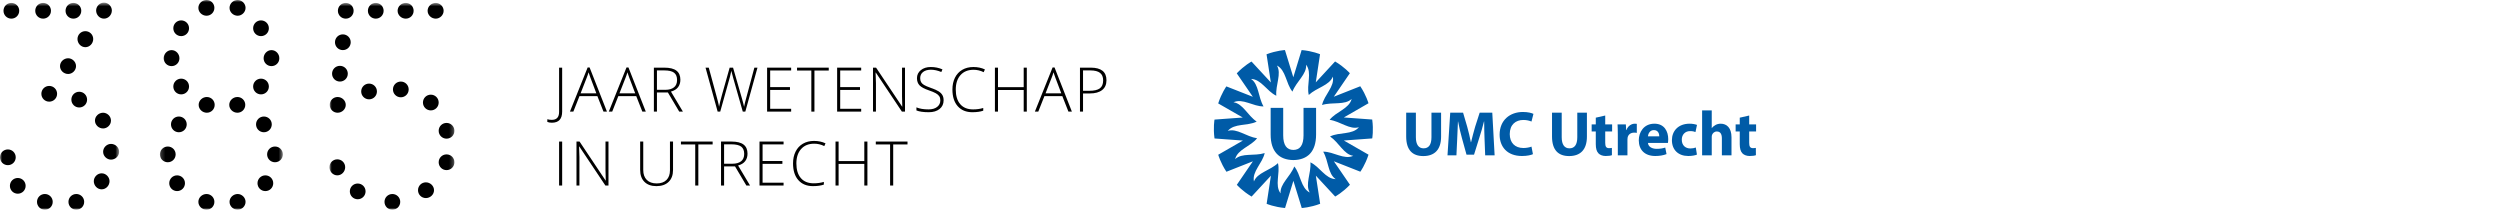 <?xml version="1.0" encoding="UTF-8"?>
<svg width="596px" height="50px" viewBox="0 0 596 50" version="1.1" xmlns="http://www.w3.org/2000/svg" xmlns:xlink="http://www.w3.org/1999/xlink">
    <title>Group 103</title>
    <defs>
        <polygon id="path-1" points="0 0.626 28.403 0.626 28.403 50 0 50"></polygon>
        <polygon id="path-3" points="0.193 0 29.498 0 29.498 49.999 0.193 49.999"></polygon>
        <polygon id="path-5" points="0.954 0.694 30.745 0.694 30.745 50 0.954 50"></polygon>
        <polygon id="path-7" points="0 50 595.653 50 595.653 0 0 0"></polygon>
    </defs>
    <g id="Page-1" stroke="none" stroke-width="1" fill="none" fill-rule="evenodd">
        <g id="Verpleegkundige-van-het-jaar" transform="translate(-30, -25)">
            <g id="Group-103" transform="translate(30, 25)">
                <g id="Group-12">
                    <g id="Group-3">
                        <mask id="mask-2" fill="white">
                            <use xlink:href="#path-1"></use>
                        </mask>
                        <g id="Clip-2"></g>
                        <path d="M26.458,38.055 C25.486,38.055 24.584,37.223 24.584,36.181 C24.584,35.14 25.486,34.305 26.458,34.305 C27.499,34.305 28.403,35.14 28.403,36.181 C28.403,37.223 27.499,38.055 26.458,38.055 M24.791,4.445 C23.749,4.445 22.917,3.542 22.917,2.5 C22.917,1.528 23.749,0.626 24.791,0.626 C25.834,0.626 26.667,1.528 26.667,2.5 C26.667,3.542 25.834,4.445 24.791,4.445 M24.584,30.624 C23.543,30.624 22.639,29.792 22.639,28.75 C22.639,27.709 23.543,26.874 24.584,26.874 C25.556,26.874 26.458,27.709 26.458,28.75 C26.458,29.792 25.556,30.624 24.584,30.624 M24.236,45.138 C23.194,45.138 22.362,44.236 22.362,43.193 C22.362,42.223 23.194,41.319 24.236,41.319 C25.277,41.319 26.112,42.223 26.112,43.193 C26.112,44.236 25.277,45.138 24.236,45.138 M20.348,11.25 C19.306,11.25 18.472,10.347 18.472,9.305 C18.472,8.264 19.306,7.429 20.348,7.429 C21.389,7.429 22.222,8.264 22.222,9.305 C22.222,10.347 21.389,11.25 20.348,11.25 M18.889,25.624 C17.846,25.624 17.013,24.792 17.013,23.75 C17.013,22.709 17.846,21.874 18.889,21.874 C19.931,21.874 20.763,22.709 20.763,23.75 C20.763,24.792 19.931,25.624 18.889,25.624 M18.194,50 C17.153,50 16.32,49.166 16.32,48.124 C16.32,47.083 17.153,46.25 18.194,46.25 C19.236,46.25 20.068,47.083 20.068,48.124 C20.068,49.166 19.236,50 18.194,50 M17.499,4.445 C16.458,4.445 15.625,3.611 15.625,2.569 C15.625,1.528 16.458,0.695 17.499,0.695 C18.543,0.695 19.375,1.528 19.375,2.569 C19.375,3.611 18.543,4.445 17.499,4.445 M16.249,17.638 C15.208,17.638 14.306,16.805 14.306,15.764 C14.306,14.723 15.208,13.888 16.249,13.888 C17.222,13.888 18.125,14.723 18.125,15.764 C18.125,16.805 17.222,17.638 16.249,17.638 M11.736,24.236 C10.694,24.236 9.862,23.402 9.862,22.361 C9.862,21.319 10.694,20.486 11.736,20.486 C12.777,20.486 13.612,21.319 13.612,22.361 C13.612,23.402 12.777,24.236 11.736,24.236 M10.694,50 C9.653,50 8.82,49.166 8.82,48.124 C8.82,47.083 9.653,46.25 10.694,46.25 C11.736,46.25 12.568,47.083 12.568,48.124 C12.568,49.166 11.736,50 10.694,50 M10.277,4.445 C9.236,4.445 8.403,3.611 8.403,2.569 C8.403,1.528 9.236,0.695 10.277,0.695 C11.32,0.695 12.153,1.528 12.153,2.569 C12.153,3.611 11.32,4.445 10.277,4.445 M4.236,46.179 C3.194,46.179 2.362,45.347 2.362,44.305 C2.362,43.264 3.194,42.431 4.236,42.431 C5.277,42.431 6.112,43.264 6.112,44.305 C6.112,45.347 5.277,46.179 4.236,46.179 M2.708,4.445 C1.667,4.445 0.834,3.611 0.834,2.569 C0.834,1.528 1.667,0.695 2.708,0.695 C3.749,0.695 4.582,1.528 4.582,2.569 C4.582,3.611 3.749,4.445 2.708,4.445 M1.875,39.376 C0.834,39.376 -0.001,38.542 -0.001,37.5 C-0.001,36.459 0.834,35.624 1.875,35.624 C2.917,35.624 3.749,36.459 3.749,37.5 C3.749,38.542 2.917,39.376 1.875,39.376" id="Fill-1" fill="#000000" mask="url(#mask-2)"></path>
                    </g>
                    <g id="Group-6" transform="translate(37.931, 0)">
                        <mask id="mask-4" fill="white">
                            <use xlink:href="#path-3"></use>
                        </mask>
                        <g id="Clip-5"></g>
                        <path d="M27.624,38.68 C26.583,38.68 25.75,37.847 25.75,36.806 C25.75,35.764 26.583,34.93 27.624,34.93 C28.666,34.93 29.498,35.764 29.498,36.806 C29.498,37.847 28.666,38.68 27.624,38.68 M26.791,15.763 C25.75,15.763 24.916,14.93 24.916,13.889 C24.916,12.847 25.75,11.946 26.791,11.946 C27.833,11.946 28.666,12.847 28.666,13.889 C28.666,14.93 27.833,15.763 26.791,15.763 M25.333,45.556 C24.29,45.556 23.457,44.721 23.457,43.68 C23.457,42.639 24.29,41.804 25.333,41.804 C26.374,41.804 27.207,42.639 27.207,43.68 C27.207,44.721 26.374,45.556 25.333,45.556 M24.984,31.528 C23.943,31.528 23.11,30.694 23.11,29.652 C23.11,28.611 23.943,27.778 24.984,27.778 C26.028,27.778 26.86,28.611 26.86,29.652 C26.86,30.694 26.028,31.528 24.984,31.528 M24.29,22.499 C23.248,22.499 22.416,21.666 22.416,20.625 C22.416,19.583 23.248,18.749 24.29,18.749 C25.333,18.749 26.166,19.583 26.166,20.625 C26.166,21.666 25.333,22.499 24.29,22.499 M24.29,8.611 C23.248,8.611 22.416,7.778 22.416,6.737 C22.416,5.694 23.248,4.861 24.29,4.861 C25.333,4.861 26.166,5.694 26.166,6.737 C26.166,7.778 25.333,8.611 24.29,8.611 M18.734,49.999 C17.693,49.999 16.79,49.166 16.79,48.125 C16.79,47.083 17.693,46.251 18.734,46.251 C19.707,46.251 20.61,47.083 20.61,48.125 C20.61,49.166 19.707,49.999 18.734,49.999 M18.734,3.751 C17.693,3.751 16.79,2.916 16.79,1.875 C16.79,0.833 17.693,-0.001 18.734,-0.001 C19.707,-0.001 20.61,0.833 20.61,1.875 C20.61,2.916 19.707,3.751 18.734,3.751 M18.666,26.875 C17.624,26.875 16.721,26.042 16.721,24.999 C16.721,23.958 17.624,23.125 18.666,23.125 C19.707,23.125 20.541,23.958 20.541,24.999 C20.541,26.042 19.707,26.875 18.666,26.875 M11.374,23.125 C12.416,23.125 13.25,23.958 13.25,24.999 C13.25,26.042 12.416,26.875 11.374,26.875 C10.333,26.875 9.429,26.042 9.429,24.999 C9.429,23.958 10.333,23.125 11.374,23.125 M11.305,49.999 C10.264,49.999 9.36,49.166 9.36,48.125 C9.36,47.083 10.264,46.251 11.305,46.251 C12.347,46.251 13.179,47.083 13.179,48.125 C13.179,49.166 12.347,49.999 11.305,49.999 M11.305,3.751 C10.264,3.751 9.36,2.916 9.36,1.875 C9.36,0.833 10.264,-0.001 11.305,-0.001 C12.347,-0.001 13.179,0.833 13.179,1.875 C13.179,2.916 12.347,3.751 11.305,3.751 M5.262,18.749 C6.305,18.749 7.138,19.583 7.138,20.625 C7.138,21.666 6.305,22.499 5.262,22.499 C4.221,22.499 3.388,21.666 3.388,20.625 C3.388,19.583 4.221,18.749 5.262,18.749 M5.262,4.861 C6.305,4.861 7.138,5.694 7.138,6.737 C7.138,7.778 6.305,8.611 5.262,8.611 C4.221,8.611 3.388,7.778 3.388,6.737 C3.388,5.694 4.221,4.861 5.262,4.861 M4.707,27.778 C5.748,27.778 6.583,28.611 6.583,29.652 C6.583,30.694 5.748,31.528 4.707,31.528 C3.666,31.528 2.833,30.694 2.833,29.652 C2.833,28.611 3.666,27.778 4.707,27.778 M4.291,45.556 C3.248,45.556 2.416,44.721 2.416,43.68 C2.416,42.639 3.248,41.804 4.291,41.804 C5.333,41.804 6.166,42.639 6.166,43.68 C6.166,44.721 5.333,45.556 4.291,45.556 M2.971,11.946 C4.014,11.946 4.847,12.847 4.847,13.889 C4.847,14.93 4.014,15.763 2.971,15.763 C1.929,15.763 1.097,14.93 1.097,13.889 C1.097,12.847 1.929,11.946 2.971,11.946 M2.069,34.93 C3.11,34.93 3.943,35.764 3.943,36.806 C3.943,37.847 3.11,38.68 2.069,38.68 C1.028,38.68 0.193,37.847 0.193,36.806 C0.193,35.764 1.028,34.93 2.069,34.93" id="Fill-4" fill="#000000" mask="url(#mask-4)"></path>
                    </g>
                    <g id="Group-9" transform="translate(77.586, 0)">
                        <mask id="mask-6" fill="white">
                            <use xlink:href="#path-5"></use>
                        </mask>
                        <g id="Clip-8"></g>
                        <path d="M28.871,40.556 C27.829,40.556 26.995,39.723 26.995,38.68 C26.995,37.638 27.829,36.806 28.871,36.806 C29.912,36.806 30.745,37.638 30.745,38.68 C30.745,39.723 29.912,40.556 28.871,40.556 M28.871,33.056 C27.829,33.056 26.995,32.223 26.995,31.182 C26.995,30.138 27.829,29.306 28.871,29.306 C29.912,29.306 30.745,30.138 30.745,31.182 C30.745,32.223 29.912,33.056 28.871,33.056 M26.302,4.445 C25.259,4.445 24.357,3.611 24.357,2.569 C24.357,1.528 25.259,0.694 26.302,0.694 C27.273,0.694 28.176,1.528 28.176,2.569 C28.176,3.611 27.273,4.445 26.302,4.445 M25.121,26.319 C24.079,26.319 23.245,25.487 23.245,24.444 C23.245,23.402 24.079,22.569 25.121,22.569 C26.162,22.569 26.995,23.402 26.995,24.444 C26.995,25.487 26.162,26.319 25.121,26.319 M23.94,47.221 C22.898,47.221 22.066,46.388 22.066,45.347 C22.066,44.306 22.898,43.471 23.94,43.471 C24.981,43.471 25.885,44.306 25.885,45.347 C25.885,46.388 24.981,47.221 23.94,47.221 M19.148,4.445 C18.107,4.445 17.204,3.611 17.204,2.569 C17.204,1.528 18.107,0.694 19.148,0.694 C20.19,0.694 21.023,1.528 21.023,2.569 C21.023,3.611 20.19,4.445 19.148,4.445 M17.967,23.195 C16.926,23.195 16.093,22.361 16.093,21.319 C16.093,20.278 16.926,19.444 17.967,19.444 C19.009,19.444 19.843,20.278 19.843,21.319 C19.843,22.361 19.009,23.195 17.967,23.195 M15.954,50.001 C14.912,50.001 14.078,49.166 14.078,48.125 C14.078,47.083 14.912,46.251 15.954,46.251 C16.995,46.251 17.829,47.083 17.829,48.125 C17.829,49.166 16.995,50.001 15.954,50.001 M11.995,4.445 C10.954,4.445 10.121,3.611 10.121,2.569 C10.121,1.528 10.954,0.694 11.995,0.694 C13.036,0.694 13.871,1.528 13.871,2.569 C13.871,3.611 13.036,4.445 11.995,4.445 M10.398,23.68 C9.357,23.68 8.524,22.847 8.524,21.806 C8.524,20.764 9.357,19.932 10.398,19.932 C11.44,19.932 12.274,20.764 12.274,21.806 C12.274,22.847 11.44,23.68 10.398,23.68 M7.69,47.501 C6.648,47.501 5.814,46.666 5.814,45.625 C5.814,44.583 6.648,43.751 7.69,43.751 C8.731,43.751 9.566,44.583 9.566,45.625 C9.566,46.666 8.731,47.501 7.69,47.501 M4.843,4.445 C3.8,4.445 2.967,3.611 2.967,2.569 C2.967,1.528 3.8,0.694 4.843,0.694 C5.885,0.694 6.717,1.528 6.717,2.569 C6.717,3.611 5.885,4.445 4.843,4.445 M4.148,11.945 C3.107,11.945 2.273,11.111 2.273,10.069 C2.273,9.028 3.107,8.194 4.148,8.194 C5.19,8.194 6.024,9.028 6.024,10.069 C6.024,11.111 5.19,11.945 4.148,11.945 M3.454,19.444 C2.412,19.444 1.579,18.611 1.579,17.569 C1.579,16.526 2.412,15.695 3.454,15.695 C4.495,15.695 5.329,16.526 5.329,17.569 C5.329,18.611 4.495,19.444 3.454,19.444 M2.898,26.875 C1.857,26.875 1.024,26.042 1.024,25.001 C1.024,23.959 1.857,23.125 2.898,23.125 C3.94,23.125 4.843,23.959 4.843,25.001 C4.843,26.042 3.94,26.875 2.898,26.875 M2.829,41.806 C1.788,41.806 0.954,40.902 0.954,39.861 C0.954,38.819 1.788,37.985 2.829,37.985 C3.871,37.985 4.704,38.819 4.704,39.861 C4.704,40.902 3.871,41.806 2.829,41.806" id="Fill-7" fill="#000000" mask="url(#mask-6)"></path>
                    </g>
                </g>
                <g id="Group-102">
                    <g id="Group" transform="translate(289.384, 11.932)" fill="#005BA7">
                        <polygon id="Fill-28" points="18.732 9.911 18.725 9.912 18.735 9.912"></polygon>
                        <path d="M12.12,24.56 L12.12,24.56 L12.125,24.565 C12.123,24.562 12.12,24.558 12.118,24.556 L12.12,24.56 Z" id="Fill-30"></path>
                        <polygon id="Fill-32" points="11.844 13.442 11.842 13.447 11.847 13.441"></polygon>
                        <path d="M25.793,13.1 L25.786,13.094 C25.79,13.098 25.792,13.101 25.795,13.105 L25.793,13.1 L25.793,13.1" id="Fill-34"></path>
                        <path d="M26.063,24.219 L26.063,24.219 L26.064,24.214 C26.064,24.216 26.061,24.219 26.059,24.221 L26.063,24.219 Z" id="Fill-36"></path>
                        <path d="M21.377,20.329 C21.377,22.697 20.518,23.805 18.956,23.814 C17.392,23.805 16.532,22.697 16.532,20.329 L16.532,13.781 L13.539,13.781 L13.539,20.15 C13.539,24.224 15.561,26.185 18.956,26.229 C22.348,26.185 24.37,24.224 24.37,20.15 L24.37,13.781 L21.377,13.781 L21.377,20.329 Z" id="Fill-38"></path>
                        <path d="M37.751,16.564 L30.986,16.072 L36.863,12.686 C36.863,12.686 36.343,10.797 34.906,8.631 L28.596,11.126 L32.424,5.524 C32.424,5.524 31.134,4.047 28.899,2.719 L24.299,7.703 L25.315,0.997 C25.315,0.997 23.513,0.226 20.924,1.0658141e-14 L18.943,6.486 L16.948,0.003 C16.948,0.003 14.989,0.091 12.558,1.01 L13.586,7.716 L8.977,2.74 C8.977,2.74 7.251,3.669 5.46,5.552 L9.296,11.145 L2.982,8.664 C2.982,8.664 1.83,10.25 1.034,12.724 L6.894,16.084 L0.156,16.576 C0.156,16.576 -0.195,18.505 0.156,21.079 L6.924,21.576 L1.043,24.957 C1.043,24.957 1.561,26.847 2.996,29.014 L9.306,26.524 L5.477,32.124 C5.477,32.124 6.765,33.602 8.998,34.931 L13.603,29.95 L12.582,36.657 C12.582,36.657 14.382,37.428 16.972,37.657 L18.96,31.171 L20.951,37.655 C20.951,37.655 22.908,37.569 25.341,36.652 L24.315,29.947 L28.924,34.924 C28.924,34.924 30.649,33.997 32.443,32.116 L28.608,26.517 L34.92,29.003 C34.92,29.003 36.072,27.419 36.872,24.945 L30.989,21.567 L37.755,21.067 C37.755,21.067 38.105,19.14 37.751,16.564 M27.698,20.602 C29.863,22.071 30.982,24.898 33.227,25.216 C31.005,26.222 28.577,24.202 26.063,24.221 C27.377,26.481 27.158,29.517 29.044,30.774 C26.605,30.717 25.293,27.843 23.02,26.769 C23.222,29.379 21.708,32.016 22.863,33.969 C20.689,32.859 20.756,29.702 19.174,27.748 C18.224,30.184 15.717,31.905 15.908,34.166 C14.432,32.222 15.861,29.405 15.282,26.959 C13.368,28.743 10.363,29.207 9.556,31.326 C9.068,28.934 11.579,27.016 12.118,24.56 C9.622,25.34 6.711,24.452 5.067,26.01 C5.663,23.645 8.758,23.005 10.308,21.028 C7.72,20.647 5.484,18.583 3.324,19.274 C4.889,17.402 7.955,18.167 10.21,17.06 C8.046,15.593 6.924,12.764 4.679,12.45 C6.899,11.441 9.33,13.46 11.844,13.44 C10.529,11.179 10.746,8.145 8.86,6.888 C11.299,6.943 12.61,9.817 14.884,10.89 C14.68,8.281 16.193,5.643 15.039,3.69 C17.213,4.8 17.149,7.957 18.732,9.91 C19.68,7.471 22.187,5.75 21.993,3.49 C23.472,5.433 22.044,8.25 22.624,10.697 C22.627,10.698 22.629,10.7 22.63,10.702 C24.546,8.916 27.551,8.455 28.36,6.336 C28.846,8.729 26.336,10.643 25.793,13.1 C28.293,12.324 31.201,13.212 32.848,11.653 C32.249,14.019 29.156,14.657 27.601,16.634 C30.189,17.017 32.425,19.079 34.586,18.391 C33.018,20.262 29.956,19.495 27.698,20.602" id="Fill-40"></path>
                        <path d="M48.162,14.929 L48.162,20.788 C48.162,22.539 48.827,23.431 50.003,23.431 C51.213,23.431 51.875,22.584 51.875,20.788 L51.875,14.929 L54.172,14.929 L54.172,20.638 C54.172,23.777 52.586,25.274 49.929,25.274 C47.362,25.274 45.851,23.853 45.851,20.607 L45.851,14.929 L48.162,14.929 Z" id="Fill-42"></path>
                        <path d="M64.533,21.211 C64.489,19.988 64.443,18.507 64.443,17.028 L64.398,17.028 C64.079,18.326 63.657,19.776 63.265,20.969 L62.027,24.94 L60.231,24.94 L59.143,20.999 C58.812,19.807 58.462,18.357 58.222,17.028 L58.191,17.028 C58.131,18.402 58.086,19.973 58.01,21.242 L57.829,25.107 L55.7,25.107 L56.35,14.928 L59.414,14.928 L60.41,18.326 C60.727,19.504 61.046,20.773 61.27,21.966 L61.317,21.966 C61.605,20.788 61.951,19.444 62.283,18.311 L63.37,14.928 L66.376,14.928 L66.934,25.107 L64.684,25.107 L64.533,21.211 Z" id="Fill-44"></path>
                        <path d="M76.068,24.82 C75.645,25.032 74.694,25.258 73.456,25.258 C69.937,25.258 68.126,23.068 68.126,20.17 C68.126,16.696 70.602,14.763 73.681,14.763 C74.876,14.763 75.781,15.004 76.188,15.217 L75.721,17.044 C75.252,16.848 74.602,16.667 73.788,16.667 C71.961,16.667 70.542,17.768 70.542,20.034 C70.542,22.072 71.749,23.354 73.804,23.354 C74.499,23.354 75.268,23.204 75.721,23.023 L76.068,24.82 Z" id="Fill-46"></path>
                        <path d="M82.927,14.929 L82.927,20.788 C82.927,22.539 83.591,23.431 84.769,23.431 C85.977,23.431 86.641,22.584 86.641,20.788 L86.641,14.929 L88.936,14.929 L88.936,20.638 C88.936,23.777 87.35,25.274 84.693,25.274 C82.126,25.274 80.617,23.853 80.617,20.607 L80.617,14.929 L82.927,14.929 Z" id="Fill-48"></path>
                        <path d="M93.301,15.608 L93.301,17.724 L94.946,17.724 L94.946,19.413 L93.301,19.413 L93.301,22.086 C93.301,22.977 93.511,23.386 94.206,23.386 C94.492,23.386 94.72,23.355 94.885,23.326 L94.901,25.062 C94.599,25.182 94.054,25.258 93.406,25.258 C92.666,25.258 92.046,25.001 91.685,24.624 C91.261,24.186 91.051,23.476 91.051,22.434 L91.051,19.413 L90.068,19.413 L90.068,17.724 L91.051,17.724 L91.051,16.122 L93.301,15.608 Z" id="Fill-50"></path>
                        <path d="M96.303,20.154 C96.303,19.067 96.272,18.357 96.243,17.723 L98.218,17.723 L98.296,19.081 L98.355,19.081 C98.732,18.009 99.641,17.557 100.349,17.557 C100.561,17.557 100.665,17.557 100.832,17.586 L100.832,19.747 C100.665,19.716 100.47,19.686 100.213,19.686 C99.367,19.686 98.793,20.138 98.643,20.848 C98.613,21 98.598,21.181 98.598,21.362 L98.598,25.107 L96.303,25.107 L96.303,20.154 Z" id="Fill-52"></path>
                        <path d="M106.195,20.577 C106.195,20.018 105.952,19.082 104.895,19.082 C103.929,19.082 103.536,19.958 103.476,20.577 L106.195,20.577 Z M103.491,22.148 C103.567,23.098 104.503,23.551 105.576,23.551 C106.36,23.551 106.995,23.446 107.612,23.249 L107.915,24.805 C107.16,25.106 106.238,25.258 105.241,25.258 C102.736,25.258 101.302,23.808 101.302,21.498 C101.302,19.625 102.464,17.556 105.031,17.556 C107.417,17.556 108.322,19.413 108.322,21.241 C108.322,21.634 108.278,21.981 108.246,22.148 L103.491,22.148 Z" id="Fill-54"></path>
                        <path d="M115.166,24.925 C114.759,25.106 113.986,25.258 113.112,25.258 C110.726,25.258 109.2,23.808 109.2,21.482 C109.2,19.323 110.679,17.556 113.429,17.556 C114.033,17.556 114.698,17.663 115.181,17.844 L114.817,19.549 C114.547,19.429 114.138,19.323 113.535,19.323 C112.328,19.323 111.54,20.184 111.555,21.392 C111.555,22.751 112.464,23.46 113.579,23.46 C114.124,23.46 114.547,23.37 114.895,23.236 L115.166,24.925 Z" id="Fill-56"></path>
                        <path d="M116.4,14.386 L118.695,14.386 L118.695,18.598 L118.726,18.598 C118.965,18.281 119.269,18.039 119.631,17.843 C119.962,17.662 120.4,17.557 120.824,17.557 C122.288,17.557 123.405,18.569 123.405,20.788 L123.405,25.107 L121.11,25.107 L121.11,21.045 C121.11,20.079 120.779,19.414 119.917,19.414 C119.314,19.414 118.938,19.807 118.77,20.214 C118.71,20.365 118.695,20.562 118.695,20.727 L118.695,25.107 L116.4,25.107 L116.4,14.386 Z" id="Fill-58"></path>
                        <path d="M127.622,15.608 L127.622,17.724 L129.268,17.724 L129.268,19.413 L127.622,19.413 L127.622,22.086 C127.622,22.977 127.834,23.386 128.527,23.386 C128.815,23.386 129.041,23.355 129.208,23.326 L129.224,25.062 C128.922,25.182 128.377,25.258 127.729,25.258 C126.989,25.258 126.368,25.001 126.006,24.624 C125.584,24.186 125.372,23.476 125.372,22.434 L125.372,19.413 L124.391,19.413 L124.391,17.724 L125.372,17.724 L125.372,16.122 L127.622,15.608 Z" id="Fill-60"></path>
                    </g>
                    <polygon id="Fill-62" fill="#005BA7" points="485.678 39.678 485.682 39.678 485.68 39.679 485.687 39.678"></polygon>
                    <path d="M131.565,29.255 C131.123,29.255 130.763,29.19 130.48,29.062 L130.48,28.429 C130.854,28.526 131.21,28.574 131.551,28.574 C132.708,28.574 133.287,27.943 133.287,26.681 L133.287,16.128 L134.018,16.128 L134.018,26.609 C134.018,28.373 133.201,29.255 131.565,29.255" id="Fill-64" fill="#000000"></path>
                    <path d="M138.415,22.25 L142.168,22.25 L140.741,18.473 C140.62,18.176 140.477,17.764 140.31,17.238 C140.181,17.697 140.039,18.114 139.887,18.486 L138.415,22.25 Z M142.413,22.911 L138.149,22.911 L136.686,26.609 L135.874,26.609 L140.094,16.085 L140.562,16.085 L144.696,26.609 L143.87,26.609 L142.413,22.911 Z" id="Fill-66" fill="#000000"></path>
                    <path d="M147.678,22.25 L151.432,22.25 L150.004,18.473 C149.883,18.176 149.74,17.764 149.573,17.238 C149.444,17.697 149.302,18.114 149.151,18.486 L147.678,22.25 Z M151.676,22.911 L147.413,22.911 L145.949,26.609 L145.137,26.609 L149.357,16.085 L149.825,16.085 L153.959,26.609 L153.133,26.609 L151.676,22.911 Z" id="Fill-68" fill="#000000"></path>
                    <path d="M156.617,21.411 L158.621,21.411 C159.505,21.411 160.191,21.214 160.679,20.819 C161.169,20.426 161.412,19.844 161.412,19.075 C161.412,18.276 161.174,17.695 160.695,17.332 C160.215,16.968 159.436,16.787 158.355,16.787 L156.617,16.787 L156.617,21.411 Z M156.617,22.042 L156.617,26.609 L155.886,26.609 L155.886,16.128 L158.383,16.128 C159.684,16.128 160.646,16.368 161.269,16.849 C161.891,17.328 162.202,18.051 162.202,19.016 C162.202,19.719 162.015,20.313 161.646,20.795 C161.274,21.278 160.712,21.625 159.955,21.835 L162.805,26.609 L161.929,26.609 L159.222,22.042 L156.617,22.042 Z" id="Fill-70" fill="#000000"></path>
                    <path d="M177.683,26.609 L177.079,26.609 L174.776,18.523 C174.585,17.858 174.442,17.313 174.345,16.887 C174.269,17.304 174.161,17.78 174.019,18.321 C173.878,18.861 173.105,21.623 171.704,26.609 L171.086,26.609 L168.2,16.127 L168.969,16.127 L170.807,22.882 C170.878,23.154 170.945,23.406 171.007,23.637 C171.071,23.87 171.126,24.087 171.176,24.29 C171.226,24.494 171.273,24.689 171.312,24.878 C171.354,25.066 171.392,25.258 171.424,25.447 C171.54,24.799 171.783,23.811 172.155,22.487 L173.95,16.127 L174.762,16.127 L176.864,23.427 C177.109,24.268 177.285,24.946 177.39,25.463 C177.45,25.118 177.531,24.752 177.629,24.364 C177.726,23.978 178.466,21.232 179.843,16.127 L180.583,16.127 L177.683,26.609 Z" id="Fill-72" fill="#000000"></path>
                    <polygon id="Fill-74" fill="#000000" points="188.611 26.609 182.877 26.609 182.877 16.127 188.611 16.127 188.611 16.802 183.608 16.802 183.608 20.766 188.33 20.766 188.33 21.44 183.608 21.44 183.608 25.935 188.611 25.935"></polygon>
                    <polygon id="Fill-76" fill="#000000" points="194.162 26.609 193.423 26.609 193.423 16.816 190.014 16.816 190.014 16.127 197.573 16.127 197.573 16.816 194.162 16.816"></polygon>
                    <polygon id="Fill-78" fill="#000000" points="205.306 26.609 199.572 26.609 199.572 16.127 205.306 16.127 205.306 16.802 200.303 16.802 200.303 20.766 205.025 20.766 205.025 21.44 200.303 21.44 200.303 25.935 205.306 25.935"></polygon>
                    <path d="M215.753,26.609 L215.013,26.609 L208.798,17.304 L208.741,17.304 C208.798,18.413 208.825,19.247 208.825,19.813 L208.825,26.609 L208.124,26.609 L208.124,16.127 L208.855,16.127 L215.065,25.42 L215.106,25.42 C215.065,24.559 215.043,23.742 215.043,22.968 L215.043,16.127 L215.753,16.127 L215.753,26.609 Z" id="Fill-80" fill="#000000"></path>
                    <path d="M224.957,23.907 C224.957,24.781 224.635,25.474 223.992,25.986 C223.348,26.497 222.493,26.752 221.426,26.752 C220.143,26.752 219.161,26.612 218.476,26.329 L218.476,25.598 C219.233,25.919 220.197,26.079 221.367,26.079 C222.229,26.079 222.912,25.883 223.417,25.488 C223.923,25.093 224.174,24.576 224.174,23.934 C224.174,23.538 224.092,23.21 223.924,22.95 C223.755,22.688 223.485,22.452 223.105,22.236 C222.728,22.021 222.173,21.788 221.44,21.54 C220.367,21.172 219.628,20.776 219.219,20.347 C218.811,19.919 218.605,19.348 218.605,18.636 C218.605,17.853 218.912,17.214 219.528,16.719 C220.143,16.224 220.933,15.976 221.9,15.976 C222.885,15.976 223.811,16.164 224.678,16.536 L224.412,17.167 C223.542,16.803 222.709,16.622 221.914,16.622 C221.138,16.622 220.521,16.802 220.062,17.16 C219.604,17.519 219.373,18.005 219.373,18.622 C219.373,19.01 219.443,19.328 219.585,19.576 C219.726,19.824 219.957,20.048 220.278,20.247 C220.598,20.445 221.148,20.683 221.928,20.96 C222.747,21.241 223.361,21.516 223.773,21.781 C224.185,22.045 224.485,22.347 224.674,22.684 C224.862,23.021 224.957,23.428 224.957,23.907" id="Fill-82" fill="#000000"></path>
                    <path d="M232.096,16.637 C230.779,16.637 229.744,17.057 228.987,17.899 C228.232,18.74 227.855,19.892 227.855,21.354 C227.855,22.85 228.21,24.011 228.924,24.838 C229.636,25.666 230.656,26.08 231.981,26.08 C232.862,26.08 233.67,25.968 234.406,25.742 L234.406,26.387 C233.712,26.631 232.848,26.752 231.808,26.752 C230.336,26.752 229.174,26.278 228.327,25.326 C227.481,24.374 227.056,23.047 227.056,21.34 C227.056,20.273 227.26,19.335 227.663,18.523 C228.068,17.709 228.649,17.081 229.406,16.64 C230.167,16.199 231.048,15.976 232.053,15.976 C233.077,15.976 233.994,16.169 234.801,16.55 L234.508,17.211 C233.743,16.828 232.937,16.637 232.096,16.637" id="Fill-84" fill="#000000"></path>
                    <polygon id="Fill-86" fill="#000000" points="244.79 26.609 244.05 26.609 244.05 21.454 237.921 21.454 237.921 26.609 237.188 26.609 237.188 16.127 237.921 16.127 237.921 20.78 244.05 20.78 244.05 16.127 244.79 16.127"></polygon>
                    <path d="M249.257,22.25 L253.01,22.25 L251.582,18.473 C251.462,18.176 251.319,17.764 251.151,17.238 C251.022,17.697 250.881,18.114 250.729,18.486 L249.257,22.25 Z M253.255,22.911 L248.991,22.911 L247.527,26.609 L246.715,26.609 L250.936,16.085 L251.403,16.085 L255.538,26.609 L254.712,26.609 L253.255,22.911 Z" id="Fill-88" fill="#000000"></path>
                    <path d="M258.196,21.647 L259.639,21.647 C260.821,21.647 261.676,21.454 262.202,21.065 C262.727,20.675 262.991,20.042 262.991,19.168 C262.991,18.359 262.743,17.761 262.245,17.372 C261.748,16.982 260.976,16.787 259.934,16.787 L258.196,16.787 L258.196,21.647 Z M263.781,19.139 C263.781,20.153 263.436,20.928 262.748,21.468 C262.058,22.009 261.083,22.278 259.819,22.278 L258.196,22.278 L258.196,26.609 L257.465,26.609 L257.465,16.127 L260.034,16.127 C262.533,16.127 263.781,17.13 263.781,19.139 L263.781,19.139 Z" id="Fill-90" fill="#000000"></path>
                    <mask id="mask-8" fill="white">
                        <use xlink:href="#path-7"></use>
                    </mask>
                    <g id="Clip-93"></g>
                    <polygon id="Fill-92" fill="#000000" mask="url(#mask-8)" points="133.288 44.231 134.019 44.231 134.019 33.748 133.288 33.748"></polygon>
                    <path d="M145.062,44.229 L144.322,44.229 L138.106,34.924 L138.049,34.924 C138.106,36.033 138.134,36.867 138.134,37.433 L138.134,44.229 L137.432,44.229 L137.432,33.747 L138.163,33.747 L144.374,43.04 L144.415,43.04 C144.374,42.179 144.351,41.361 144.351,40.588 L144.351,33.747 L145.062,33.747 L145.062,44.229 Z" id="Fill-94" fill="#000000" mask="url(#mask-8)"></path>
                    <path d="M160.451,33.747 L160.451,40.53 C160.451,41.735 160.101,42.675 159.403,43.354 C158.704,44.034 157.73,44.373 156.482,44.373 C155.266,44.373 154.316,44.032 153.635,43.351 C152.953,42.67 152.613,41.72 152.613,40.501 L152.613,33.747 L153.351,33.747 L153.351,40.53 C153.351,41.539 153.632,42.323 154.192,42.885 C154.751,43.447 155.544,43.728 156.568,43.728 C157.568,43.728 158.342,43.451 158.894,42.899 C159.444,42.347 159.718,41.582 159.718,40.601 L159.718,33.747 L160.451,33.747 Z" id="Fill-95" fill="#000000" mask="url(#mask-8)"></path>
                    <polygon id="Fill-96" fill="#000000" mask="url(#mask-8)" points="166.483 44.229 165.743 44.229 165.743 34.435 162.334 34.435 162.334 33.747 169.893 33.747 169.893 34.435 166.483 34.435"></polygon>
                    <path d="M172.623,39.031 L174.626,39.031 C175.511,39.031 176.197,38.834 176.685,38.44 C177.174,38.045 177.417,37.464 177.417,36.695 C177.417,35.897 177.179,35.316 176.7,34.952 C176.221,34.588 175.442,34.407 174.361,34.407 L172.623,34.407 L172.623,39.031 Z M172.623,39.662 L172.623,44.229 L171.892,44.229 L171.892,33.748 L174.388,33.748 C175.69,33.748 176.652,33.988 177.274,34.469 C177.897,34.948 178.207,35.671 178.207,36.636 C178.207,37.34 178.021,37.933 177.652,38.416 C177.281,38.897 176.717,39.245 175.961,39.455 L178.811,44.229 L177.935,44.229 L175.228,39.662 L172.623,39.662 Z" id="Fill-97" fill="#000000" mask="url(#mask-8)"></path>
                    <polygon id="Fill-98" fill="#000000" mask="url(#mask-8)" points="186.803 44.229 181.067 44.229 181.067 33.747 186.803 33.747 186.803 34.423 181.799 34.423 181.799 38.386 186.522 38.386 186.522 39.061 181.799 39.061 181.799 43.555 186.803 43.555"></polygon>
                    <path d="M194.098,34.257 C192.782,34.257 191.746,34.677 190.989,35.519 C190.234,36.36 189.856,37.512 189.856,38.974 C189.856,40.471 190.213,41.631 190.925,42.458 C191.637,43.286 192.658,43.7 193.984,43.7 C194.863,43.7 195.672,43.588 196.408,43.362 L196.408,44.007 C195.715,44.252 194.849,44.372 193.81,44.372 C192.337,44.372 191.177,43.898 190.329,42.946 C189.482,41.995 189.06,40.665 189.06,38.96 C189.06,37.893 189.261,36.955 189.667,36.143 C190.07,35.329 190.651,34.702 191.41,34.26 C192.168,33.819 193.049,33.596 194.054,33.596 C195.079,33.596 195.996,33.788 196.803,34.171 L196.51,34.831 C195.744,34.446 194.941,34.257 194.098,34.257" id="Fill-99" fill="#000000" mask="url(#mask-8)"></path>
                    <polygon id="Fill-100" fill="#000000" mask="url(#mask-8)" points="206.791 44.229 206.052 44.229 206.052 39.074 199.922 39.074 199.922 44.229 199.189 44.229 199.189 33.747 199.922 33.747 199.922 38.4 206.052 38.4 206.052 33.747 206.791 33.747"></polygon>
                    <polygon id="Fill-101" fill="#000000" mask="url(#mask-8)" points="212.939 44.229 212.199 44.229 212.199 34.435 208.79 34.435 208.79 33.747 216.349 33.747 216.349 34.435 212.939 34.435"></polygon>
                </g>
            </g>
        </g>
    </g>
</svg>